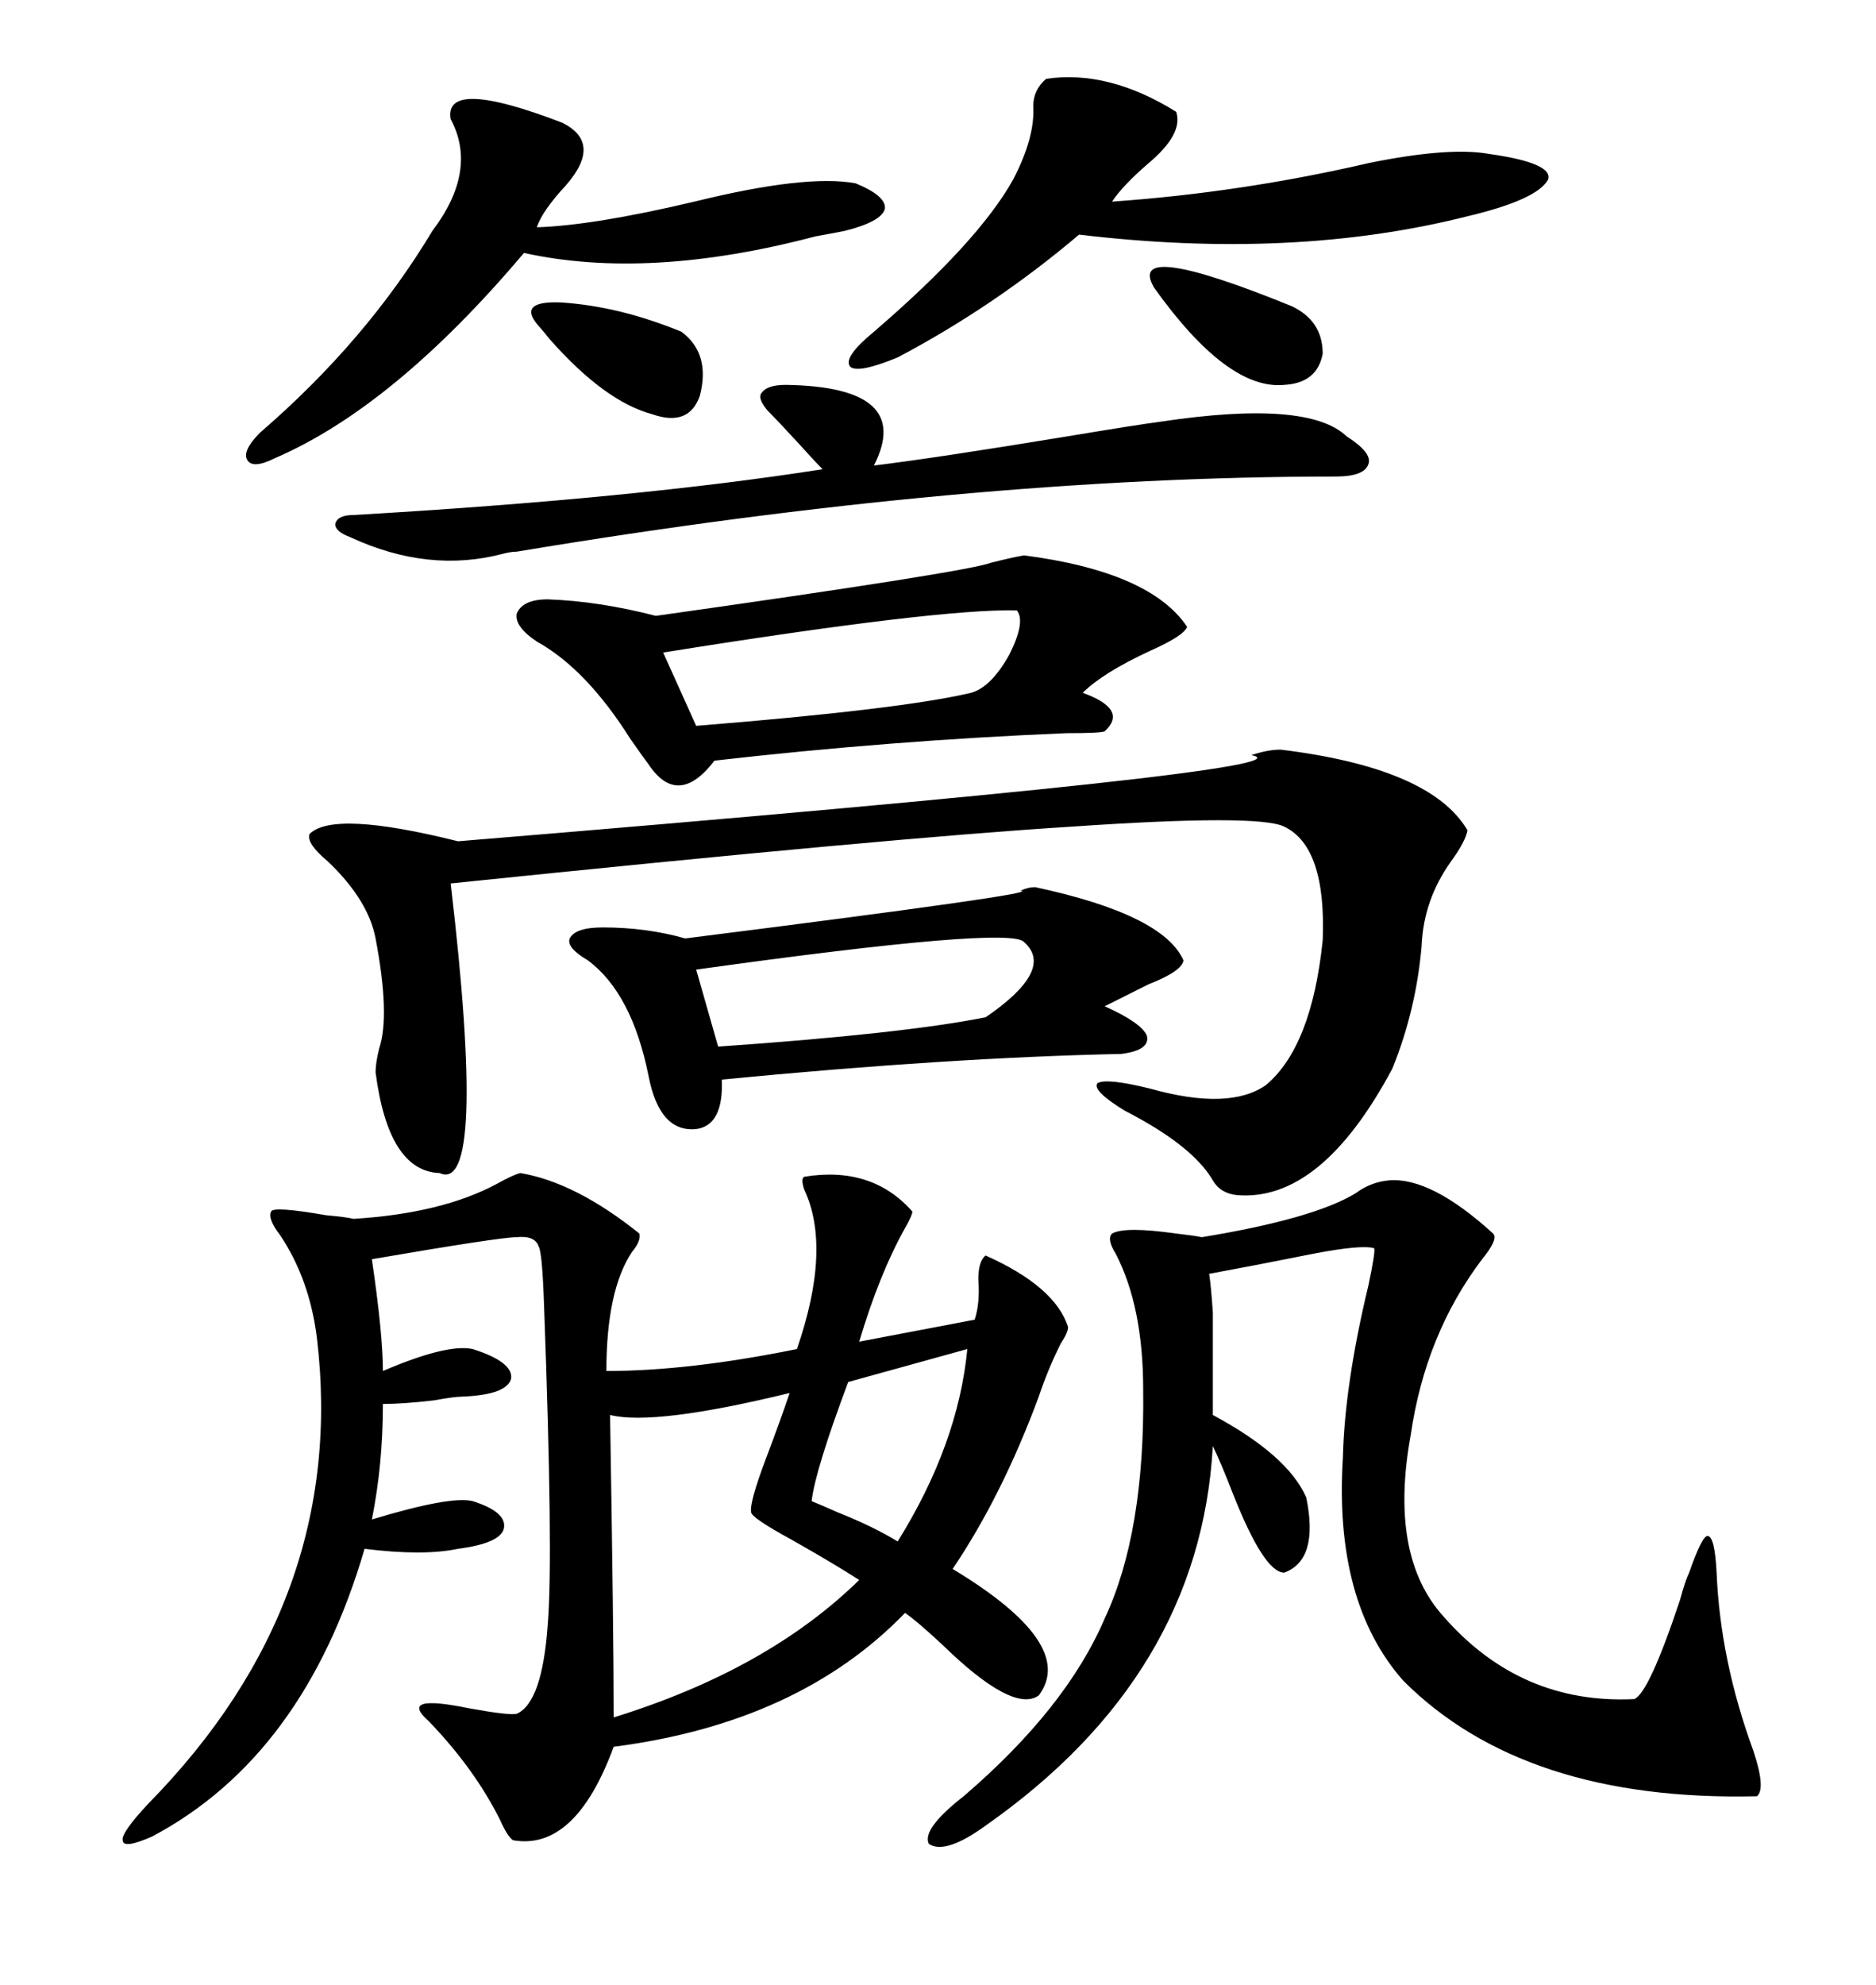 <svg xmlns="http://www.w3.org/2000/svg" xmlns:xlink="http://www.w3.org/1999/xlink" width="300" height="317.285"><path d="M128.61 188.09L128.61 188.09Q139.45 186.33 145.90 193.65L145.90 193.65Q145.90 194.24 144.73 196.29L144.73 196.29Q140.63 203.61 137.40 214.45L137.40 214.45L155.86 210.94Q156.74 208.30 156.45 204.49L156.45 204.49Q156.45 201.56 157.62 200.68L157.62 200.68Q168.75 205.66 170.80 212.11L170.80 212.11Q170.80 212.99 169.63 214.75L169.63 214.75Q167.58 218.85 166.11 223.24L166.11 223.24Q160.25 239.06 152.34 250.78L152.34 250.78Q172.27 262.79 166.11 271.00L166.11 271.00Q162.01 273.93 150.59 262.79L150.59 262.79Q146.48 258.98 144.73 257.81L144.73 257.81Q127.73 275.39 98.14 279.20L98.14 279.20Q91.99 295.90 82.03 294.14L82.03 294.14Q81.15 293.55 79.98 290.92L79.98 290.92Q75.88 282.71 68.55 275.10L68.55 275.10Q63.57 270.70 75 273.05L75 273.05Q81.45 274.22 82.62 273.93L82.62 273.93Q86.72 272.17 87.60 259.57L87.60 259.57Q88.48 248.73 87.01 208.89L87.01 208.89Q86.72 200.10 86.13 199.22L86.13 199.22Q85.55 197.46 82.62 197.75L82.62 197.75Q79.98 197.75 59.47 201.27L59.47 201.27Q61.23 213.28 61.23 219.14L61.23 219.14Q71.48 214.75 75.59 215.63L75.59 215.63Q82.03 217.68 81.74 220.31L81.74 220.31Q81.15 222.95 73.83 223.24L73.83 223.24Q72.66 223.24 69.43 223.83L69.43 223.83Q64.45 224.41 61.23 224.41L61.23 224.41Q61.23 234.08 59.47 242.87L59.47 242.87Q72.07 239.06 75.59 239.94L75.59 239.94Q81.15 241.70 80.57 244.34L80.57 244.34Q79.98 246.68 73.24 247.56L73.24 247.56Q67.68 248.73 58.30 247.56L58.30 247.56Q48.63 280.66 24.32 293.55L24.32 293.55Q19.63 295.61 19.63 294.14L19.63 294.14Q19.34 292.97 23.73 288.28L23.73 288.28Q55.66 255.76 50.68 213.87L50.68 213.87Q49.51 204.49 44.82 197.46L44.82 197.46Q42.77 194.82 43.36 193.65L43.36 193.65Q43.65 192.77 52.15 194.24L52.15 194.24Q55.37 194.53 56.54 194.82L56.54 194.82Q70.61 193.95 79.39 189.26L79.39 189.26Q82.03 187.79 83.20 187.50L83.20 187.50Q91.99 188.96 102.25 197.17L102.25 197.17Q102.54 198.34 101.07 200.10L101.07 200.10Q96.97 206.25 96.97 219.14L96.97 219.14Q110.16 219.14 127.44 215.63L127.44 215.63Q133.01 199.51 128.61 190.14L128.61 190.14Q128.03 188.38 128.61 188.09ZM222.07 188.67L222.07 188.67Q228.81 188.09 238.77 197.17L238.77 197.17Q239.65 198.05 237.01 201.27L237.01 201.27Q227.93 213.28 225.59 229.39L225.59 229.39Q222.07 248.73 230.86 258.40L230.86 258.40Q243.16 272.46 261.33 271.58L261.33 271.58Q263.67 270.70 268.65 255.76L268.65 255.76Q269.53 252.54 270.12 251.37L270.12 251.37Q272.17 245.51 273.05 245.51L273.05 245.51Q274.22 245.51 274.51 251.37L274.51 251.37Q275.10 265.43 280.37 279.79L280.37 279.79Q282.42 285.94 280.96 287.11L280.96 287.11Q243.75 287.99 224.41 268.65L224.41 268.65Q213.28 256.05 214.75 232.91L214.75 232.91Q215.04 221.19 218.85 205.37L218.85 205.37Q220.02 199.80 219.73 199.51L219.73 199.51Q217.68 198.93 210.06 200.39L210.06 200.39Q201.27 202.15 193.36 203.61L193.36 203.61Q193.65 205.37 193.95 209.77L193.95 209.77Q193.95 212.99 193.95 226.17L193.95 226.17Q205.96 232.62 208.89 239.36L208.89 239.36Q210.94 249.32 205.37 251.37L205.37 251.37Q202.15 251.37 197.17 238.77L197.17 238.77Q195.12 233.50 193.95 231.15L193.95 231.15Q191.89 267.77 157.62 291.80L157.62 291.80Q151.17 296.48 148.54 294.73L148.54 294.73Q147.36 292.38 154.10 287.11L154.10 287.11Q170.51 273.05 176.66 258.69L176.66 258.69Q183.11 244.92 182.81 222.07L182.81 222.07Q182.81 208.89 178.42 200.39L178.42 200.39Q176.95 198.05 177.83 197.17L177.83 197.17Q179.88 196.00 188.09 197.17L188.09 197.17Q190.72 197.46 192.19 197.75L192.19 197.75Q210.06 194.82 216.80 190.72L216.80 190.72Q219.14 188.96 222.07 188.67ZM204.79 119.82L204.79 119.82Q228.81 122.75 234.67 132.71L234.67 132.71Q234.38 134.47 232.03 137.70L232.03 137.70Q227.64 143.85 227.34 151.17L227.34 151.17Q226.46 161.43 222.66 170.80L222.66 170.80Q211.23 192.19 197.75 191.02L197.75 191.02Q195.12 190.72 193.95 188.67L193.95 188.67Q190.72 183.11 179.88 177.54L179.88 177.54Q174.61 174.32 175.49 173.14L175.49 173.14Q176.95 172.27 183.98 174.02L183.98 174.02Q196.58 177.54 202.44 173.44L202.44 173.44Q209.77 167.29 211.52 150.29L211.52 150.29Q212.11 135.35 205.37 132.13L205.37 132.13Q201.27 130.08 171.39 132.13L171.39 132.13Q142.97 133.89 72.07 141.21L72.07 141.21Q77.93 191.02 70.31 187.50L70.31 187.50Q62.11 187.21 60.06 171.39L60.06 171.39Q60.06 169.92 60.64 167.58L60.64 167.58Q62.40 162.30 60.06 150L60.06 150Q58.89 143.85 52.44 137.70L52.44 137.70Q48.93 134.77 49.51 133.30L49.51 133.30Q53.32 129.49 73.24 134.47L73.24 134.47Q212.11 123.05 200.10 120.70L200.10 120.70Q202.73 119.82 204.79 119.82ZM163.77 88.77L163.77 88.77Q183.98 91.41 189.84 100.20L189.84 100.20Q189.26 101.66 183.98 104.00L183.98 104.00Q176.37 107.52 173.14 110.74L173.14 110.74Q180.47 113.38 176.66 116.89L176.66 116.89Q176.07 117.19 170.51 117.19L170.51 117.19Q142.38 118.36 114.26 121.58L114.26 121.58Q108.40 129.20 103.71 122.17L103.71 122.17Q102.83 121.00 100.78 118.07L100.78 118.07Q93.75 106.93 85.84 102.54L85.84 102.54Q82.32 100.20 82.62 98.14L82.62 98.14Q83.50 95.80 87.60 95.80L87.60 95.80Q95.80 96.09 104.88 98.44L104.88 98.44Q154.69 91.41 158.50 89.94L158.50 89.94Q162.01 89.06 163.77 88.77ZM165.53 141.80L165.53 141.80Q186.04 146.19 189.26 153.52L189.26 153.52Q188.96 155.27 183.69 157.32L183.69 157.32Q179.59 159.38 176.66 160.84L176.66 160.84Q182.52 163.48 183.40 165.53L183.40 165.53Q183.98 167.87 179.30 168.46L179.30 168.46Q151.76 169.04 115.43 172.56L115.43 172.56Q115.72 179.88 111.33 180.47L111.33 180.47Q105.47 181.05 103.71 171.97L103.71 171.97Q101.07 158.79 94.04 153.52L94.04 153.52Q90.53 151.46 91.11 150L91.11 150Q91.99 148.24 96.39 148.24L96.39 148.24Q103.42 148.24 109.57 150L109.57 150Q167.58 142.68 163.18 142.38L163.18 142.38Q164.36 141.80 165.53 141.80ZM167.29 12.60L167.29 12.60Q177.25 11.13 188.09 17.87L188.09 17.87Q189.26 21.39 183.69 26.07L183.69 26.07Q179.59 29.59 177.83 32.23L177.83 32.23Q198.63 30.76 218.85 26.07L218.85 26.07Q231.74 23.44 238.18 24.61L238.18 24.61Q248.44 26.07 247.56 28.71L247.56 28.71Q245.80 31.93 234.67 34.57L234.67 34.57Q206.84 41.60 172.56 37.50L172.56 37.50Q159.08 48.93 143.55 57.13L143.55 57.13Q137.11 59.77 135.94 58.59L135.94 58.59Q134.77 57.13 139.75 53.03L139.75 53.03Q156.45 38.67 162.01 28.71L162.01 28.71Q165.53 21.97 165.23 16.99L165.23 16.99Q165.23 14.36 167.29 12.60ZM125.68 61.52L125.68 61.52Q146.19 61.82 139.75 74.41L139.75 74.41Q149.41 73.24 170.80 69.73L170.80 69.73Q181.35 67.97 185.74 67.38L185.74 67.38Q209.18 63.87 215.33 69.73L215.33 69.73Q219.43 72.36 218.85 74.12L218.85 74.12Q218.26 76.17 213.57 76.17L213.57 76.17Q154.69 76.17 82.62 88.18L82.62 88.18Q81.74 88.18 80.57 88.48L80.57 88.48Q68.55 91.70 55.96 85.84L55.96 85.84Q53.61 84.96 53.61 83.79L53.61 83.79Q53.91 82.32 56.54 82.32L56.54 82.32Q101.66 79.69 131.54 75L131.54 75Q130.37 73.83 127.73 70.90L127.73 70.90Q124.22 67.09 122.75 65.63L122.75 65.63Q121.00 63.57 121.88 62.70L121.88 62.70Q122.75 61.52 125.68 61.52ZM89.94 19.63L89.94 19.63Q96.39 22.85 90.53 29.59L90.53 29.59Q86.72 33.69 85.84 36.33L85.84 36.33Q94.92 36.04 111.04 32.23L111.04 32.23Q128.91 27.83 136.82 29.30L136.82 29.30Q141.80 31.35 141.50 33.40L141.50 33.40Q140.92 35.45 135.06 36.91L135.06 36.91Q133.59 37.21 130.37 37.79L130.37 37.79Q103.71 44.82 83.79 40.43L83.79 40.43Q62.99 65.04 43.95 73.24L43.95 73.24Q40.43 75 39.55 73.54L39.55 73.54Q38.67 72.07 41.60 69.14L41.60 69.14Q58.59 54.49 69.14 36.91L69.14 36.91Q76.46 27.25 72.07 19.04L72.07 19.04Q70.90 12.30 89.94 19.63ZM126.27 222.66L126.27 222.66Q104.59 227.93 97.56 226.17L97.56 226.17Q98.14 261.33 98.14 274.51L98.14 274.51Q122.75 266.89 137.40 252.54L137.40 252.54Q133.30 249.90 126.56 246.09L126.56 246.09Q120.12 242.58 120.12 241.70L120.12 241.70Q119.82 240.23 122.46 233.20L122.46 233.20Q124.80 227.05 126.27 222.66ZM162.60 97.56L162.60 97.56Q150 97.27 106.05 104.30L106.05 104.30L111.33 116.02Q144.14 113.38 155.27 110.74L155.27 110.74Q158.50 109.86 161.43 104.59L161.43 104.59Q164.06 99.32 162.60 97.56ZM163.77 150.59L163.77 150.59Q161.72 147.95 111.33 154.98L111.33 154.98L114.84 167.29Q144.43 165.23 157.62 162.60L157.62 162.60Q168.75 154.98 163.77 150.59ZM154.69 215.63L154.69 215.63L135.64 220.90Q130.37 234.96 129.79 239.94L129.79 239.94Q131.25 240.53 133.89 241.70L133.89 241.70Q139.75 244.04 143.55 246.39L143.55 246.39Q153.22 230.86 154.69 215.63ZM86.43 52.44L86.43 52.44Q82.32 48.05 89.65 48.34L89.65 48.34Q99.02 48.93 108.98 53.03L108.98 53.03Q113.67 56.54 111.91 63.28L111.91 63.28Q110.16 68.26 104.30 66.21L104.30 66.21Q96.68 64.16 87.89 54.20L87.89 54.20Q86.72 52.73 86.43 52.44ZM184.57 46.00L184.57 46.00Q179.88 38.09 206.54 48.93L206.54 48.93Q211.52 51.27 211.52 56.54L211.52 56.54Q210.64 61.23 205.37 61.52L205.37 61.52Q196.29 62.40 184.57 46.00Z"/></svg>